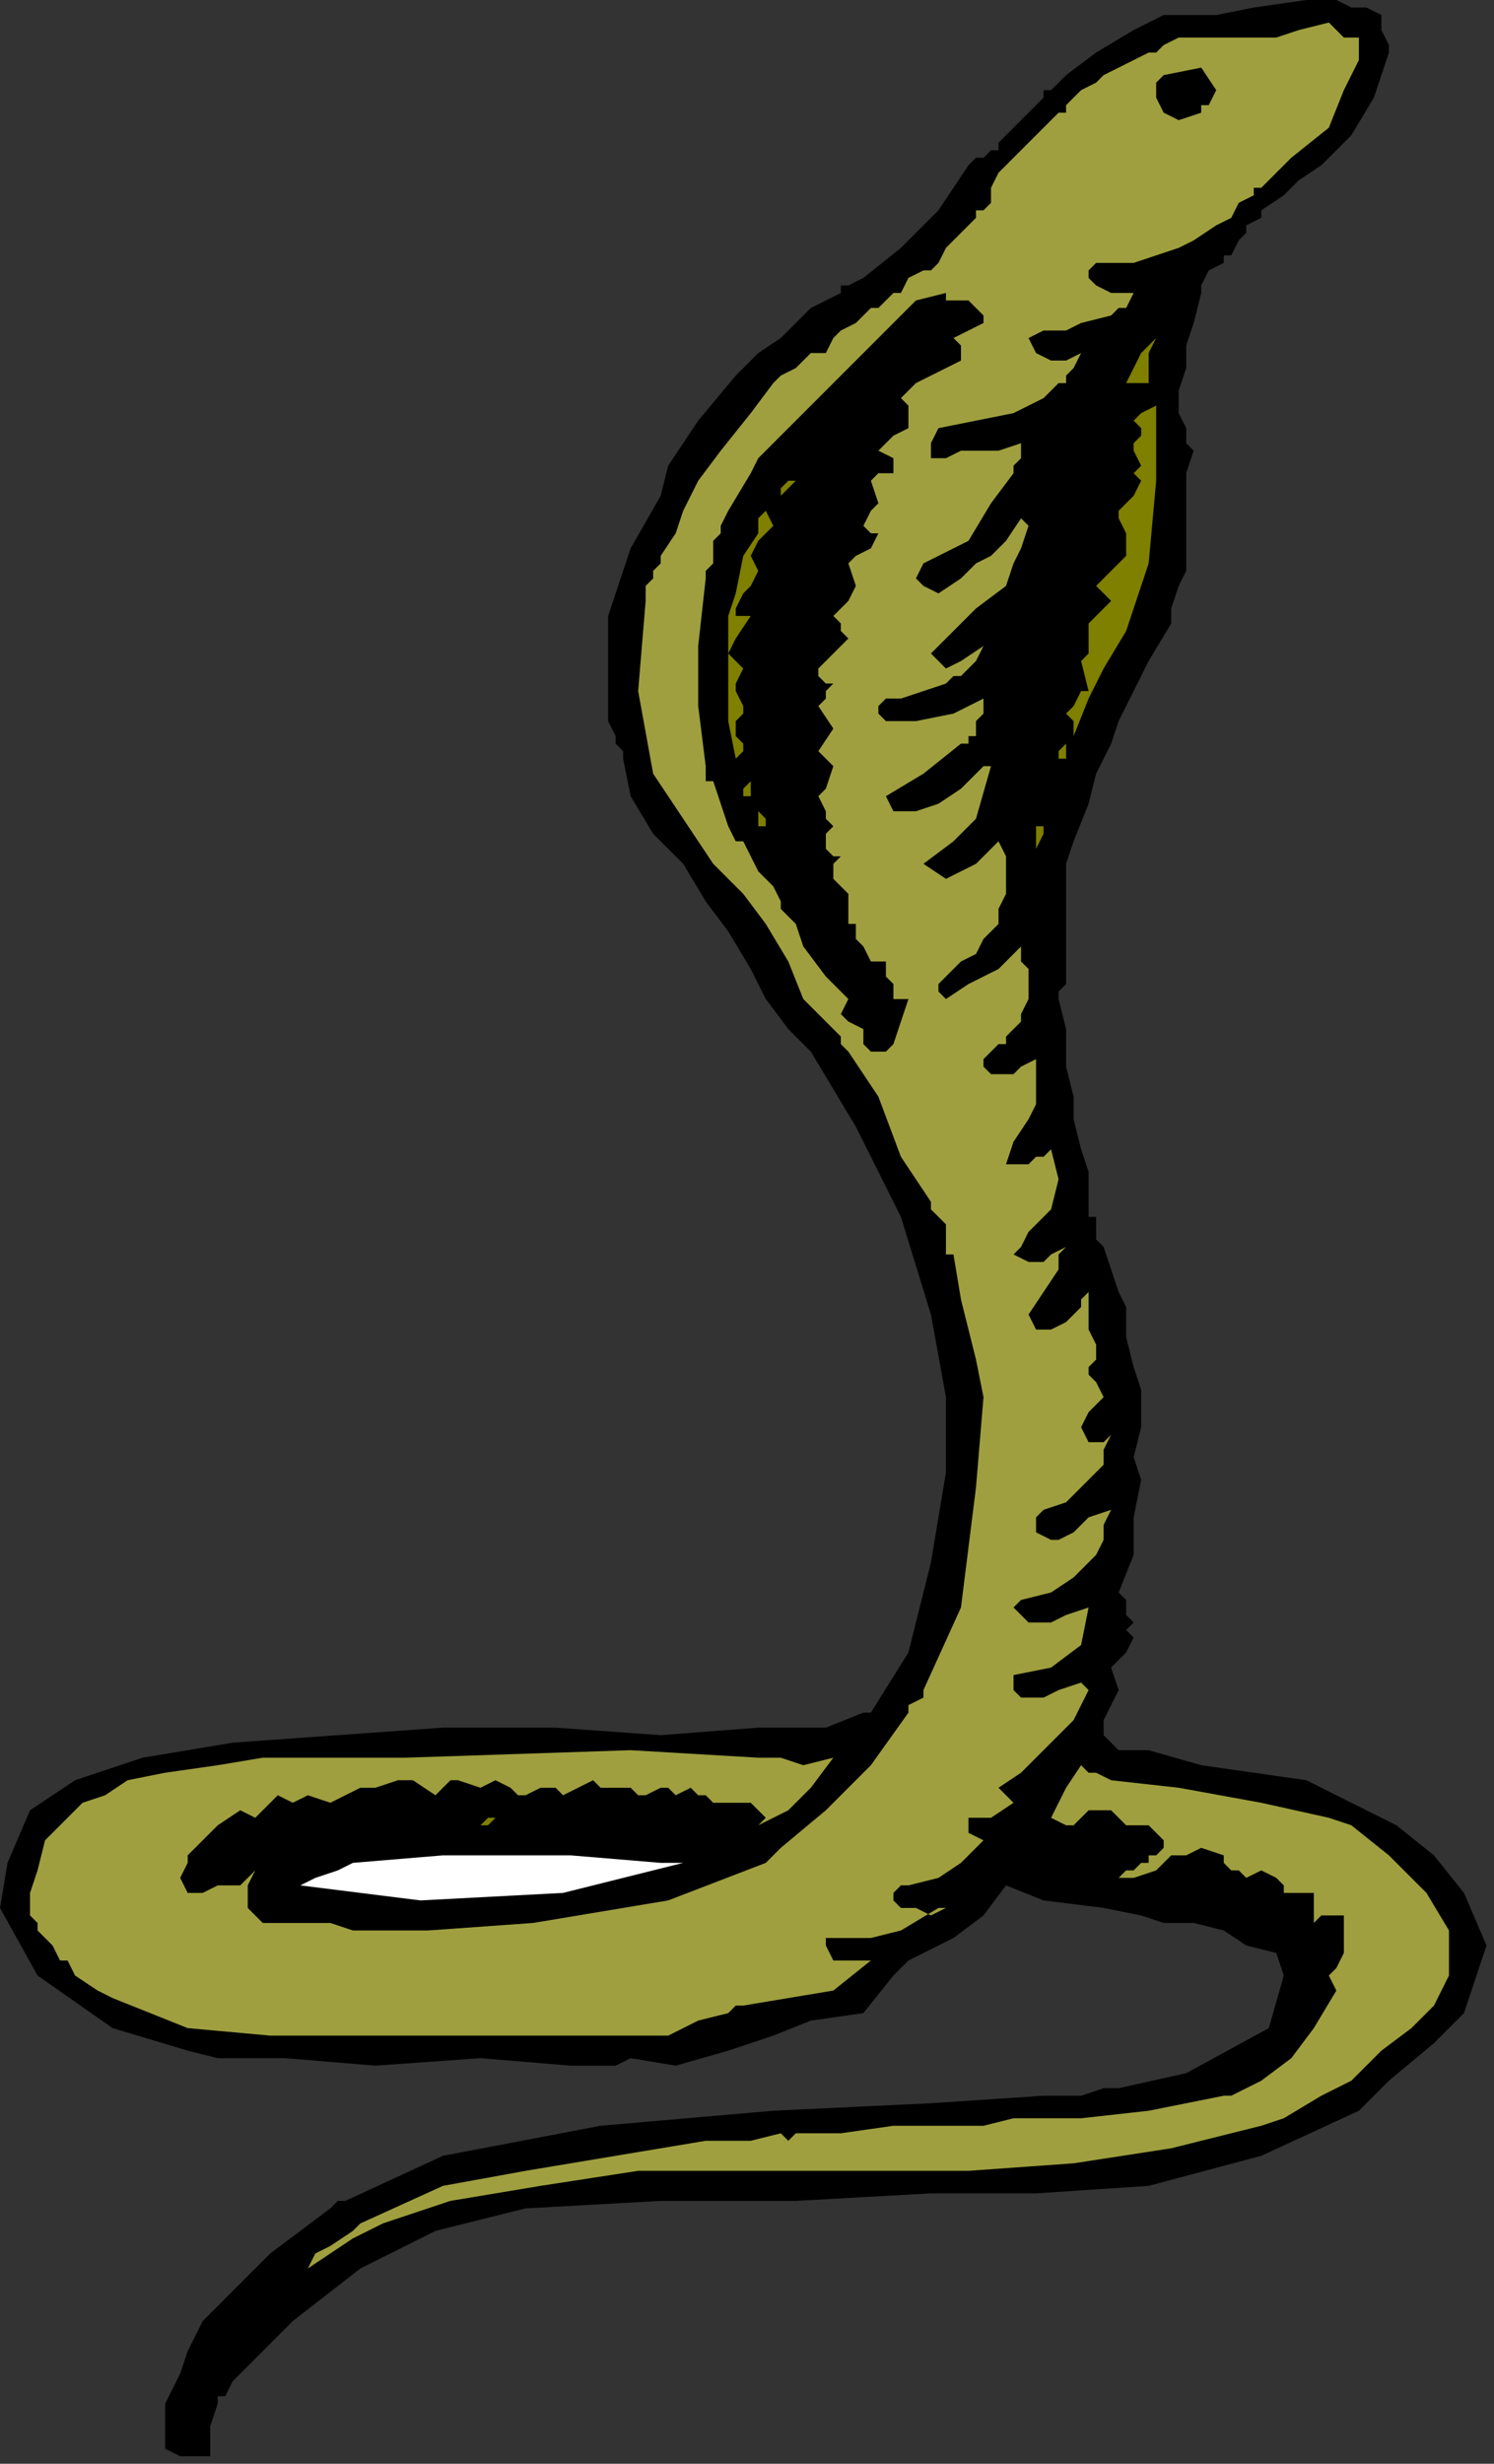 <?xml version="1.0" encoding="UTF-8" standalone="no"?>
<svg
   xmlns:dc="http://purl.org/dc/elements/1.1/"
   xmlns:cc="http://creativecommons.org/ns#"
   xmlns:rdf="http://www.w3.org/1999/02/22-rdf-syntax-ns#"
   xmlns:svg="http://www.w3.org/2000/svg"
   xmlns="http://www.w3.org/2000/svg"
   xmlns:sodipodi="http://sodipodi.sourceforge.net/DTD/sodipodi-0.dtd"
   xmlns:inkscape="http://www.inkscape.org/namespaces/inkscape"
   version="1.0"
   width="33.697mm"
   height="55.541mm"
   id="svg37"
   sodipodi:docname="ANSSG180.WMF">
  <rect width="100%" height="100%" fill="#333333" stroke="none"/>
  <sodipodi:namedview
     pagecolor="#ffffff"
     bordercolor="#666666"
     borderopacity="1"
     objecttolerance="10"
     gridtolerance="10"
     guidetolerance="10"
     inkscape:pageopacity="0"
     inkscape:pageshadow="2"
     inkscape:window-width="640"
     inkscape:window-height="480"
     id="namedview39" />
  <defs
     id="defs3">
    <pattern
       id="WMFhbasepattern"
       patternUnits="userSpaceOnUse"
       width="6"
       height="6"
       x="0"
       y="0" />
  </defs>
  <path
     style="fill:#000000;fill-rule:evenodd;fill-opacity:1;stroke:none;"
     d="  M 103.04,1.28   L 103.68,1.28   L 106.88,0.64   L 111.36,0   L 113.92,0   L 113.92,0   L 115.2,0.64   L 116.48,0.64   L 117.76,1.28   L 117.76,1.28   L 117.76,2.56   L 118.4,3.84   L 118.4,4.48   L 118.4,4.48   L 117.12,8.32   L 115.2,11.52   L 112.64,14.08   L 112.64,14.08   L 112.64,14.08   L 110.72,15.36   L 109.44,16.64   L 107.52,17.92   L 107.52,17.92   L 107.52,18.56   L 106.24,19.2   L 106.24,19.84   L 105.6,20.48   L 105.6,20.48   L 104.96,21.76   L 104.32,21.76   L 104.32,22.4   L 104.32,22.4   L 103.04,23.04   L 102.4,24.32   L 102.4,24.96   L 102.4,24.96   L 101.76,27.52   L 101.12,29.44   L 101.12,31.36   L 101.12,31.36   L 100.48,33.28   L 100.48,35.2   L 101.12,36.48   L 101.12,36.48   L 101.12,37.12   L 101.12,37.76   L 101.76,38.4   L 101.76,38.4   L 101.12,40.32   L 101.12,41.6   L 101.12,42.88   L 101.12,42.88   L 101.12,44.8   L 101.12,46.72   L 101.12,48.64   L 101.12,48.64   L 100.48,49.92   L 99.84,51.84   L 99.84,53.12   L 99.84,53.12   L 97.92,56.32   L 96.64,58.88   L 95.36,61.44   L 95.36,61.44   L 94.72,63.36   L 94.08,64.64   L 93.44,65.92   L 93.44,65.92   L 92.8,68.48   L 91.52,71.68   L 90.88,73.6   L 90.88,73.6   L 90.88,76.8   L 90.88,80.64   L 90.88,83.2   L 90.88,83.2   L 90.88,83.84   L 90.24,84.48   L 90.24,85.12   L 90.24,85.12   L 90.88,87.68   L 90.88,90.88   L 91.52,93.44   L 91.52,93.44   L 91.52,95.36   L 92.16,97.92   L 92.8,99.84   L 92.8,99.84   L 92.8,101.12   L 92.8,101.76   L 92.8,103.04   L 92.8,103.04   L 92.8,103.68   L 93.44,103.68   L 93.44,104.32   L 93.44,104.32   L 93.44,104.96   L 93.44,105.6   L 94.08,106.24   L 94.08,106.24   L 94.72,108.16   L 95.36,110.08   L 96,111.36   L 96,111.36   L 96,113.92   L 96.64,116.48   L 97.28,118.4   L 97.28,118.4   L 97.28,121.6   L 96.64,124.16   L 97.28,126.08   L 97.28,126.08   L 96.64,129.28   L 96.64,132.48   L 95.36,135.68   L 95.36,135.68   L 96,136.32   L 96,137.6   L 96.64,138.24   L 96.64,138.24   L 96,138.88   L 96,138.88   L 96.64,139.52   L 96.64,139.52   L 96,140.8   L 95.36,141.44   L 94.72,142.08   L 94.72,142.08   L 95.36,144   L 94.08,146.56   L 94.08,147.84   L 94.08,147.84   L 94.72,148.48   L 95.36,149.12   L 96.64,149.12   L 96.64,149.12   L 96.64,149.12   L 97.28,149.12   L 97.92,149.12   L 97.92,149.12   L 102.4,150.4   L 106.88,151.04   L 111.36,151.68   L 111.36,151.68   L 113.92,152.96   L 116.48,154.24   L 119.04,155.52   L 119.04,155.52   L 122.24,158.08   L 124.8,161.28   L 126.72,165.76   L 126.72,165.76   L 126.08,167.68   L 125.44,169.6   L 124.8,171.52   L 124.8,171.52   L 122.24,174.08   L 118.4,177.28   L 115.84,179.84   L 115.84,179.84   L 107.52,183.68   L 97.92,186.24   L 88.32,186.88   L 79.36,186.88   L 79.36,186.88   L 67.84,187.52   L 56.32,187.52   L 44.8,188.16   L 44.8,188.16   L 37.12,190.08   L 30.72,193.28   L 24.96,197.76   L 19.84,202.88   L 19.84,202.88   L 19.2,204.16   L 18.56,204.16   L 18.56,204.8   L 18.56,204.8   L 17.92,206.72   L 17.92,209.28   L 16,209.28   L 16,209.28   L 15.36,209.28   L 14.08,208.64   L 14.08,207.36   L 14.08,207.36   L 14.08,206.72   L 14.08,206.08   L 14.08,205.44   L 14.08,204.8   L 14.08,204.8   L 14.72,203.52   L 15.36,202.24   L 16,200.32   L 16,200.32   L 17.28,197.76   L 19.84,195.2   L 23.04,192   L 25.6,190.08   L 28.16,188.16   L 28.16,188.16   L 28.16,188.16   L 28.8,187.52   L 29.44,187.52   L 29.44,187.52   L 37.76,183.68   L 51.2,181.12   L 65.92,179.84   L 79.36,179.2   L 88.96,178.56   L 88.96,178.56   L 90.24,178.56   L 92.16,178.56   L 94.08,177.92   L 94.08,177.92   L 94.72,177.92   L 94.72,177.92   L 94.72,177.92   L 95.36,177.92   L 95.36,177.92   L 101.12,176.64   L 108.16,172.8   L 109.44,168.32   L 109.44,168.32   L 108.8,166.4   L 106.24,165.76   L 104.32,164.48   L 104.32,164.48   L 101.76,163.84   L 99.2,163.84   L 97.28,163.2   L 97.28,163.2   L 94.08,162.56   L 88.96,161.92   L 85.76,160.64   L 85.76,160.64   L 83.84,163.2   L 81.28,165.12   L 78.72,166.4   L 78.72,166.4   L 77.44,167.04   L 76.8,167.68   L 76.16,168.32   L 76.16,168.32   L 73.6,171.52   L 69.12,172.16   L 65.92,173.44   L 65.92,173.44   L 62.08,174.72   L 57.6,176   L 53.76,175.36   L 53.76,175.36   L 52.48,176   L 50.56,176   L 48.64,176   L 48.64,176   L 40.96,175.36   L 32,176   L 24.32,175.36   L 24.32,175.36   L 21.12,175.36   L 18.56,175.36   L 16,174.72   L 16,174.72   L 9.6,172.8   L 3.2,168.32   L 0,162.56   L 0,162.56   L 0.64,158.72   L 2.56,154.24   L 6.4,151.68   L 6.4,151.68   L 12.16,149.76   L 19.84,148.48   L 28.8,147.84   L 37.76,147.2   L 47.36,147.2   L 56.32,147.84   L 64.64,147.2   L 70.4,147.2   L 73.6,145.92   L 73.6,145.92   L 74.24,145.92   L 77.44,140.8   L 79.36,133.12   L 80.64,125.44   L 80.64,119.04   L 80.64,119.04   L 79.36,112   L 76.8,103.68   L 72.96,96   L 69.12,89.6   L 69.12,89.6   L 67.2,87.68   L 65.28,85.12   L 64,82.56   L 64,82.56   L 62.08,79.36   L 60.16,76.8   L 58.24,73.6   L 58.24,73.6   L 55.68,71.04   L 53.76,67.84   L 53.12,64.64   L 53.12,64.64   L 53.12,64   L 52.48,63.36   L 52.48,62.72   L 52.48,62.72   L 51.84,61.44   L 51.84,59.52   L 51.84,57.6   L 51.84,57.6   L 51.84,52.48   L 53.76,46.72   L 56.32,42.24   L 56.32,42.24   L 56.96,39.68   L 59.52,35.84   L 62.72,32   L 64.64,30.08   L 64.64,30.08   L 66.56,28.8   L 69.12,26.24   L 71.68,24.96   L 71.68,24.96   L 71.68,24.32   L 72.32,24.32   L 73.6,23.68   L 73.6,23.68   L 76.8,21.12   L 80,17.92   L 82.56,14.08   L 82.56,14.08   L 83.2,13.44   L 83.84,13.44   L 84.48,12.8   L 84.48,12.8   L 85.12,12.8   L 85.12,12.16   L 85.76,11.52   L 85.76,11.52   L 86.4,10.88   L 87.04,10.24   L 88.32,8.96   L 88.32,8.96   L 88.32,8.96   L 88.96,8.32   L 88.96,7.68   L 88.96,7.68   L 89.6,7.68   L 90.24,7.04   L 90.88,6.4   L 90.88,6.4   L 93.44,4.48   L 96.64,2.56   L 99.2,1.28   L 99.2,1.28   L 100.48,1.28   L 101.76,1.28   L 103.04,1.28  z "
     id="path5" />
  <path
     style="fill:#9f9f3f;fill-rule:evenodd;fill-opacity:1;stroke:none;"
     d="  M 115.84,3.2   L 115.84,5.12   L 115.2,6.4   L 114.56,7.68   L 114.56,7.68   L 113.28,10.88   L 110.08,13.44   L 107.52,16   L 107.52,16   L 106.88,16   L 106.88,16.64   L 106.88,16.64   L 106.88,16.64   L 105.6,17.28   L 104.96,18.56   L 103.68,19.2   L 103.68,19.2   L 101.76,20.48   L 100.48,21.12   L 98.56,21.76   L 98.56,21.76   L 96.64,22.4   L 94.72,22.4   L 93.44,22.4   L 93.44,22.4   L 92.8,23.04   L 92.8,23.68   L 93.44,24.32   L 93.44,24.32   L 94.72,24.96   L 95.36,24.96   L 96.64,24.96   L 96.64,24.96   L 96,26.24   L 95.36,26.24   L 94.72,26.88   L 94.72,26.88   L 92.16,27.52   L 90.88,28.16   L 88.96,28.16   L 88.96,28.16   L 87.68,28.8   L 88.32,30.08   L 89.6,30.72   L 89.6,30.72   L 90.24,30.72   L 90.88,30.72   L 92.16,30.08   L 92.16,30.08   L 91.52,31.36   L 90.88,32   L 90.88,32.64   L 90.88,32.64   L 90.24,32.64   L 89.6,33.28   L 88.96,33.92   L 88.96,33.92   L 86.4,35.2   L 83.2,35.84   L 80,36.48   L 80,36.48   L 79.36,37.76   L 79.36,39.04   L 80.64,39.04   L 80.64,39.04   L 81.92,38.4   L 83.2,38.4   L 85.12,38.4   L 87.04,37.76   L 87.04,37.76   L 87.04,38.4   L 87.04,39.04   L 87.04,39.04   L 87.04,39.04   L 86.4,39.68   L 86.4,40.32   L 86.4,40.32   L 86.4,40.32   L 84.48,42.88   L 82.56,46.08   L 80,47.36   L 80,47.36   L 78.72,48   L 78.08,49.28   L 78.72,49.92   L 78.72,49.92   L 80,50.56   L 81.92,49.28   L 83.2,48   L 83.2,48   L 84.48,47.36   L 85.76,46.08   L 87.04,44.16   L 87.04,44.16   L 87.68,44.8   L 87.04,46.72   L 86.4,48   L 85.76,49.92   L 85.76,49.92   L 83.2,51.84   L 80.64,54.4   L 79.36,55.68   L 79.36,55.68   L 80.64,56.96   L 81.92,56.32   L 83.84,55.04   L 83.84,55.04   L 83.2,56.32   L 81.92,57.6   L 81.28,57.6   L 81.28,57.6   L 80.64,58.24   L 78.72,58.88   L 76.8,59.52   L 75.52,59.52   L 75.52,59.52   L 74.88,60.16   L 74.88,60.8   L 75.52,61.44   L 75.52,61.44   L 78.08,61.44   L 81.28,60.8   L 83.84,59.52   L 83.84,59.52   L 83.84,60.8   L 83.2,61.44   L 83.2,62.72   L 83.2,62.72   L 82.56,62.72   L 82.56,63.36   L 81.92,63.36   L 81.92,63.36   L 78.72,65.92   L 75.52,67.84   L 76.16,69.12   L 76.16,69.12   L 78.08,69.12   L 80,68.48   L 81.92,67.2   L 81.92,67.2   L 82.56,66.56   L 83.2,65.92   L 83.84,65.28   L 83.84,65.28   L 84.48,65.28   L 83.2,69.76   L 81.28,71.68   L 78.72,73.6   L 78.72,73.6   L 80.64,74.88   L 83.2,73.6   L 85.12,71.68   L 85.12,71.68   L 85.76,72.96   L 85.76,73.6   L 85.76,74.88   L 85.76,74.88   L 85.76,76.16   L 85.12,77.44   L 85.12,78.72   L 85.12,78.72   L 83.84,80   L 83.2,81.28   L 81.92,81.92   L 81.92,81.92   L 81.28,82.56   L 80,83.84   L 80,84.48   L 80,84.48   L 80.64,85.12   L 82.56,83.84   L 85.12,82.56   L 87.04,80.64   L 87.04,80.64   L 87.04,81.28   L 87.04,81.92   L 87.68,82.56   L 87.68,82.56   L 87.68,83.84   L 87.68,84.48   L 87.68,85.12   L 87.68,85.12   L 87.04,86.4   L 87.04,87.04   L 86.4,87.68   L 86.4,87.68   L 85.76,88.32   L 85.76,88.96   L 85.12,88.96   L 85.12,88.96   L 84.48,89.6   L 83.84,90.24   L 83.84,90.24   L 83.84,90.24   L 83.84,90.88   L 84.48,91.52   L 85.12,91.52   L 85.12,91.52   L 86.4,91.52   L 87.04,90.88   L 88.32,90.24   L 88.32,90.24   L 88.32,92.16   L 88.32,94.08   L 87.68,95.36   L 87.68,95.36   L 86.4,97.28   L 85.76,99.2   L 87.68,99.2   L 87.68,99.2   L 88.32,98.56   L 88.96,98.56   L 89.6,97.92   L 89.6,97.92   L 90.24,100.48   L 89.6,103.04   L 87.68,104.96   L 87.68,104.96   L 87.04,106.24   L 86.4,106.88   L 87.68,107.52   L 87.68,107.52   L 88.96,107.52   L 89.6,106.88   L 90.88,106.24   L 90.88,106.24   L 90.24,106.88   L 90.24,107.52   L 90.24,108.16   L 90.24,108.16   L 88.96,110.08   L 87.68,112   L 88.32,113.28   L 88.32,113.28   L 89.6,113.28   L 90.88,112.64   L 92.16,111.36   L 92.16,111.36   L 92.16,111.36   L 92.16,110.72   L 92.8,110.08   L 92.8,110.08   L 92.8,110.08   L 92.8,112   L 92.8,113.28   L 93.44,114.56   L 93.44,114.56   L 93.44,115.2   L 93.44,115.84   L 93.44,115.84   L 93.44,115.84   L 92.8,116.48   L 92.8,117.12   L 93.44,117.76   L 93.44,117.76   L 94.08,119.04   L 92.8,120.32   L 92.16,121.6   L 92.16,121.6   L 92.8,122.88   L 94.08,122.88   L 94.72,122.24   L 94.72,122.24   L 94.08,123.52   L 94.08,124.8   L 93.44,125.44   L 93.44,125.44   L 92.16,126.72   L 90.88,128   L 88.96,128.64   L 88.96,128.64   L 88.32,129.28   L 88.32,129.92   L 88.32,129.92   L 88.32,129.92   L 88.32,130.56   L 89.6,131.2   L 90.24,131.2   L 90.24,131.2   L 91.52,130.56   L 92.8,129.28   L 94.72,128.64   L 94.72,128.64   L 94.08,129.92   L 94.08,131.2   L 93.44,132.48   L 93.44,132.48   L 91.52,134.4   L 89.6,135.68   L 87.04,136.32   L 87.04,136.32   L 86.4,136.96   L 87.04,137.6   L 87.68,138.24   L 87.68,138.24   L 89.6,138.24   L 90.88,137.6   L 92.8,136.96   L 92.8,136.96   L 92.16,140.16   L 89.6,142.08   L 86.4,142.72   L 86.4,142.72   L 86.4,143.36   L 86.4,144   L 87.04,144.64   L 87.04,144.64   L 88.96,144.64   L 90.24,144   L 92.16,143.36   L 92.16,143.36   L 92.8,144   L 91.52,146.56   L 89.6,148.48   L 88.32,149.76   L 88.32,149.76   L 87.04,151.04   L 85.12,152.32   L 86.4,153.6   L 86.4,153.6   L 84.48,154.88   L 82.56,154.88   L 82.56,156.16   L 82.56,156.16   L 83.84,156.8   L 81.92,158.72   L 80,160   L 77.44,160.64   L 77.44,160.64   L 76.8,160.64   L 76.8,160.64   L 76.8,160.64   L 76.8,160.64   L 76.16,161.28   L 76.16,161.28   L 76.16,161.92   L 76.16,161.92   L 76.8,162.56   L 78.08,162.56   L 79.36,163.2   L 80.64,162.56   L 80.64,162.56   L 80.64,162.56   L 80,162.56   L 76.8,164.48   L 74.24,165.12   L 71.04,165.12   L 71.04,165.12   L 70.4,165.12   L 70.4,165.76   L 70.4,165.76   L 70.4,165.76   L 71.04,167.04   L 72.32,167.04   L 74.24,167.04   L 74.24,167.04   L 74.24,167.04   L 71.04,169.6   L 67.2,170.24   L 63.36,170.88   L 63.36,170.88   L 62.72,170.88   L 62.08,171.52   L 62.08,171.52   L 62.08,171.52   L 59.52,172.16   L 56.96,173.44   L 54.4,173.44   L 54.4,173.44   L 46.08,173.44   L 37.76,173.44   L 30.08,173.44   L 30.08,173.44   L 23.04,173.44   L 16,172.8   L 9.6,170.24   L 9.6,170.24   L 8.32,169.6   L 6.4,168.32   L 5.76,167.04   L 5.76,167.04   L 5.12,167.04   L 4.48,165.76   L 3.84,165.12   L 3.84,165.12   L 3.84,165.12   L 3.2,164.48   L 3.2,163.84   L 3.2,163.84   L 2.56,163.2   L 2.56,162.56   L 2.56,161.28   L 2.56,161.28   L 3.2,159.36   L 3.84,156.8   L 5.76,154.88   L 5.76,154.88   L 7.04,153.6   L 8.96,152.96   L 10.88,151.68   L 10.88,151.68   L 14.08,151.04   L 18.56,150.4   L 22.4,149.76   L 22.4,149.76   L 34.56,149.76   L 53.76,149.12   L 64.64,149.76   L 64.64,149.76   L 66.56,149.76   L 68.48,150.4   L 71.04,149.76   L 71.04,149.76   L 69.12,152.32   L 67.2,154.24   L 64.64,155.52   L 64.64,155.52   L 65.28,154.88   L 64,153.6   L 62.72,153.6   L 60.8,153.6   L 60.8,153.6   L 60.16,152.96   L 59.52,152.96   L 58.88,152.32   L 58.88,152.32   L 57.6,152.96   L 56.96,152.32   L 56.32,152.32   L 56.32,152.32   L 55.04,152.96   L 54.4,152.96   L 53.76,152.32   L 53.76,152.32   L 52.48,152.32   L 51.2,152.32   L 50.56,151.68   L 50.56,151.68   L 49.28,152.32   L 48,152.96   L 47.36,152.32   L 47.36,152.32   L 46.08,152.32   L 44.8,152.96   L 44.16,152.96   L 44.16,152.96   L 43.52,152.32   L 42.24,151.68   L 40.96,152.32   L 40.96,152.32   L 39.04,151.68   L 38.4,151.68   L 37.12,152.96   L 37.12,152.96   L 35.2,151.68   L 33.92,151.68   L 32,152.32   L 32,152.32   L 30.72,152.32   L 29.44,152.96   L 28.16,153.6   L 28.16,153.6   L 26.24,152.96   L 24.96,153.6   L 23.68,152.96   L 23.68,152.96   L 22.4,154.24   L 21.76,154.88   L 20.48,154.24   L 20.48,154.24   L 18.56,155.52   L 17.28,156.8   L 16,158.08   L 16,158.08   L 16,158.72   L 15.36,160   L 15.36,160   L 15.36,160   L 16,161.28   L 16,161.28   L 17.28,161.28   L 17.28,161.28   L 18.56,160.64   L 20.48,160.64   L 21.76,159.36   L 21.76,159.36   L 21.12,160.64   L 21.12,161.92   L 21.12,162.56   L 21.12,162.56   L 21.76,163.2   L 22.4,163.84   L 23.68,163.84   L 23.68,163.84   L 24.32,163.84   L 24.96,163.84   L 26.24,163.84   L 26.24,163.84   L 28.16,163.84   L 30.08,164.48   L 32,164.48   L 32,164.48   L 33.28,164.48   L 34.56,164.48   L 36.48,164.48   L 36.48,164.48   L 45.44,163.84   L 56.96,161.92   L 65.28,158.72   L 65.28,158.72   L 65.28,158.72   L 65.92,158.08   L 66.56,157.44   L 66.56,157.44   L 70.4,154.24   L 74.24,150.4   L 77.44,145.92   L 77.44,145.92   L 77.44,145.28   L 78.72,144.64   L 78.72,144   L 78.72,144   L 81.92,136.96   L 83.2,126.72   L 83.84,119.04   L 83.84,119.04   L 83.2,115.84   L 81.92,110.72   L 81.28,106.88   L 81.28,106.88   L 80.64,106.88   L 80.64,106.24   L 80.64,105.6   L 80.64,105.6   L 80.64,105.6   L 80.64,104.96   L 80.64,104.32   L 80.64,104.32   L 80,103.68   L 79.36,103.04   L 79.36,102.4   L 79.36,102.4   L 76.8,98.56   L 74.88,93.44   L 72.32,89.6   L 72.32,89.6   L 71.68,88.96   L 71.68,88.32   L 71.04,87.68   L 71.04,87.68   L 68.48,85.12   L 67.2,81.92   L 65.28,78.72   L 65.28,78.72   L 63.36,76.16   L 60.8,73.6   L 59.52,71.68   L 59.52,71.68   L 55.68,65.92   L 54.4,58.88   L 55.04,51.2   L 55.04,51.2   L 55.04,50.56   L 55.04,49.92   L 55.68,49.28   L 55.68,49.28   L 55.68,48.64   L 56.32,48   L 56.32,47.36   L 56.32,47.36   L 57.6,45.44   L 58.24,43.52   L 59.52,40.96   L 59.52,40.96   L 61.44,38.4   L 64,35.2   L 65.92,32.64   L 65.92,32.64   L 66.56,32   L 67.84,31.36   L 68.48,30.72   L 68.48,30.72   L 69.12,30.08   L 70.4,30.08   L 71.04,28.8   L 71.04,28.8   L 71.68,28.16   L 72.96,27.52   L 74.24,26.24   L 74.24,26.24   L 74.24,26.24   L 74.88,26.24   L 75.52,25.6   L 76.16,24.96   L 76.16,24.96   L 76.8,24.96   L 77.44,23.68   L 78.72,23.04   L 78.72,23.04   L 78.72,23.04   L 79.36,23.04   L 80,22.4   L 80,22.4   L 80.64,21.12   L 81.92,19.84   L 83.2,18.56   L 83.2,18.56   L 83.2,17.92   L 83.84,17.92   L 84.48,17.28   L 84.48,17.28   L 84.48,16   L 85.12,14.72   L 86.4,13.44   L 86.4,13.44   L 87.68,12.16   L 88.96,10.88   L 90.24,9.6   L 90.24,9.6   L 90.88,9.6   L 90.88,8.96   L 91.52,8.32   L 91.52,8.32   L 92.16,7.68   L 93.44,7.04   L 94.08,6.4   L 94.08,6.4   L 95.36,5.76   L 96.64,5.12   L 97.92,4.48   L 97.92,4.48   L 98.56,4.48   L 99.2,3.84   L 100.48,3.2   L 100.48,3.2   L 102.4,3.2   L 104.32,3.2   L 106.88,3.2   L 106.88,3.2   L 108.8,3.2   L 110.72,2.56   L 113.28,1.92   L 113.28,1.92   L 113.92,2.56   L 114.56,3.2   L 115.84,3.2  z "
     id="path7" />
  <path
     style="fill:#000000;fill-rule:evenodd;fill-opacity:1;stroke:none;"
     d="  M 103.04,8.96   L 102.4,8.96   L 102.4,9.6   L 102.4,9.6   L 102.4,9.6   L 100.48,10.24   L 99.2,9.6   L 98.56,8.32   L 98.56,8.32   L 98.56,7.68   L 98.56,7.04   L 99.2,6.4   L 99.2,6.4   L 102.4,5.76   L 103.68,7.68   L 103.04,8.96  z "
     id="path9" />
  <path
     style="fill:#000000;fill-rule:evenodd;fill-opacity:1;stroke:none;"
     d="  M 81.92,25.6   L 81.92,25.6   L 81.92,25.6   L 82.56,25.6   L 82.56,25.6   L 82.56,25.6   L 83.2,26.24   L 83.84,26.88   L 83.84,27.52   L 83.84,27.52   L 81.28,28.8   L 81.92,29.44   L 81.92,30.08   L 81.92,30.72   L 81.92,30.72   L 80.64,31.36   L 79.36,32   L 78.08,32.64   L 78.08,32.64   L 77.44,33.28   L 76.8,33.92   L 77.44,34.56   L 77.44,34.56   L 77.44,36.48   L 76.16,37.12   L 74.88,38.4   L 74.88,38.4   L 76.16,39.04   L 76.16,40.32   L 74.88,40.32   L 74.24,40.96   L 74.24,40.96   L 74.88,42.88   L 74.24,43.52   L 73.6,44.8   L 73.6,44.8   L 73.6,44.8   L 74.24,45.44   L 74.88,45.44   L 74.88,45.44   L 74.24,46.72   L 72.96,47.36   L 72.32,48   L 72.32,48   L 72.32,48   L 72.96,49.92   L 72.32,51.2   L 71.04,52.48   L 71.04,52.48   L 71.68,53.12   L 71.68,53.76   L 72.32,54.4   L 72.32,54.4   L 71.68,55.04   L 71.04,55.68   L 70.4,56.32   L 70.4,56.32   L 69.76,56.96   L 69.76,56.96   L 69.76,56.96   L 69.76,56.96   L 69.76,57.6   L 70.4,58.24   L 71.04,58.24   L 71.04,58.24   L 70.4,58.88   L 70.4,59.52   L 69.76,60.16   L 69.76,60.16   L 71.04,62.08   L 69.76,64   L 71.04,65.28   L 71.04,65.28   L 70.4,67.2   L 69.76,67.84   L 70.4,69.12   L 70.4,69.12   L 70.4,69.76   L 71.04,70.4   L 71.04,70.4   L 71.04,70.4   L 70.4,71.04   L 70.4,71.68   L 70.4,71.68   L 70.4,71.68   L 70.4,72.32   L 71.04,72.96   L 71.68,72.96   L 71.68,72.96   L 71.04,73.6   L 71.04,74.24   L 71.04,74.88   L 71.04,74.88   L 72.32,76.16   L 72.32,77.44   L 72.32,78.08   L 72.32,78.08   L 72.32,78.72   L 72.96,78.72   L 72.96,79.36   L 72.96,79.36   L 72.96,80   L 73.6,80.64   L 74.24,81.92   L 75.52,81.92   L 75.52,81.92   L 75.52,82.56   L 75.52,83.2   L 76.16,83.84   L 76.16,83.84   L 76.16,85.12   L 76.8,85.12   L 77.44,85.12   L 77.44,85.12   L 76.8,87.04   L 76.16,88.96   L 75.52,89.6   L 75.52,89.6   L 74.24,89.6   L 73.6,88.96   L 73.6,87.68   L 73.6,87.68   L 72.32,87.04   L 71.68,86.4   L 72.32,85.12   L 72.32,85.12   L 70.4,83.2   L 68.48,80.64   L 67.84,78.72   L 67.84,78.72   L 67.2,78.08   L 66.56,77.44   L 66.56,76.8   L 66.56,76.8   L 65.92,75.52   L 64.64,74.24   L 63.36,71.68   L 63.36,71.68   L 62.72,71.68   L 62.08,70.4   L 61.44,68.48   L 60.8,66.56   L 60.8,66.56   L 60.16,66.56   L 60.16,65.92   L 60.16,65.28   L 60.16,65.28   L 59.52,60.16   L 59.52,55.04   L 60.16,49.28   L 60.16,49.28   L 60.16,49.28   L 60.16,48.64   L 60.8,48   L 60.8,48   L 60.8,48   L 60.8,47.36   L 60.8,46.72   L 60.8,46.72   L 60.8,46.08   L 61.44,45.44   L 61.44,44.8   L 61.44,44.8   L 62.08,43.52   L 64,40.32   L 64.64,39.04   L 64.64,39.04   L 67.84,35.84   L 71.04,32.64   L 74.24,29.44   L 74.24,29.44   L 76.16,27.52   L 78.08,25.6   L 80.64,24.96   L 80.64,24.96   L 80.64,25.6   L 81.28,25.6   L 81.92,25.6  z "
     id="path11" />
  <path
     style="fill:#7f7f00;fill-rule:evenodd;fill-opacity:1;stroke:none;"
     d="  M 98.56,28.8   L 97.92,30.08   L 97.92,31.36   L 97.92,32.64   L 97.92,32.64   L 97.28,32.64   L 96.64,32.64   L 96,32.64   L 96,32.64   L 96.64,31.36   L 97.28,30.08   L 98.56,28.8  z "
     id="path13" />
  <path
     style="fill:#7f7f00;fill-rule:evenodd;fill-opacity:1;stroke:none;"
     d="  M 98.56,34.56   L 98.56,40.96   L 97.92,48   L 96,53.76   L 96,53.76   L 94.08,56.96   L 92.8,59.52   L 91.52,62.72   L 91.52,62.72   L 91.52,61.44   L 90.88,60.8   L 91.52,60.16   L 91.52,60.16   L 92.16,58.88   L 92.8,58.88   L 92.16,56.32   L 92.16,56.32   L 92.8,55.68   L 92.8,54.4   L 92.8,53.12   L 92.8,53.12   L 93.44,52.48   L 94.08,51.84   L 94.72,51.2   L 94.72,51.2   L 94.08,50.56   L 93.44,49.92   L 94.08,49.28   L 94.08,49.28   L 94.72,48.64   L 95.36,48   L 96,47.36   L 96,47.36   L 96,46.72   L 96,46.72   L 96,46.08   L 96,46.08   L 96,45.44   L 95.36,44.16   L 95.36,43.52   L 95.36,43.52   L 96,42.88   L 96.64,42.24   L 97.28,40.96   L 97.28,40.96   L 96.64,40.32   L 97.28,39.68   L 96.64,38.4   L 96.64,38.4   L 96.64,37.76   L 97.28,37.12   L 97.28,36.48   L 97.28,36.48   L 96.64,35.84   L 97.28,35.2   L 98.56,34.56  z "
     id="path15" />
  <path
     style="fill:#7f7f00;fill-rule:evenodd;fill-opacity:1;stroke:none;"
     d="  M 67.84,40.96   L 67.2,41.6   L 66.56,42.24   L 66.56,42.24   L 66.56,42.24   L 66.56,41.6   L 67.2,40.96   L 67.84,40.96  z "
     id="path17" />
  <path
     style="fill:#7f7f00;fill-rule:evenodd;fill-opacity:1;stroke:none;"
     d="  M 65.92,44.8   L 64.64,46.08   L 64,47.36   L 64.64,48.64   L 64.64,48.64   L 64,49.92   L 63.36,50.56   L 62.72,51.84   L 62.72,51.84   L 62.72,52.48   L 63.36,52.48   L 64,52.48   L 64,52.48   L 62.72,54.4   L 62.08,55.68   L 63.36,56.96   L 63.36,56.96   L 62.72,58.24   L 62.72,58.88   L 63.36,60.16   L 63.36,60.16   L 63.36,60.16   L 63.36,60.8   L 63.36,60.8   L 63.36,60.8   L 62.72,61.44   L 62.72,62.08   L 62.72,62.72   L 62.72,62.72   L 63.36,63.36   L 63.36,64   L 62.72,64.64   L 62.72,64.64   L 62.08,61.44   L 62.08,57.6   L 62.08,53.76   L 62.08,53.76   L 62.08,53.76   L 62.08,53.12   L 62.08,52.48   L 62.08,52.48   L 62.72,50.56   L 63.36,47.36   L 64.64,45.44   L 64.64,45.44   L 64.64,44.8   L 64.64,44.16   L 65.28,43.52   L 65.28,43.52   L 65.92,44.8  z "
     id="path19" />
  <path
     style="fill:#7f7f00;fill-rule:evenodd;fill-opacity:1;stroke:none;"
     d="  M 90.24,64.64   L 90.24,64.64   L 90.24,64   L 90.88,63.36   L 90.88,63.36   L 90.88,64   L 90.88,64.64   L 90.24,64.64  z "
     id="path21" />
  <path
     style="fill:#7f7f00;fill-rule:evenodd;fill-opacity:1;stroke:none;"
     d="  M 64,67.2   L 64,67.84   L 64,67.84   L 64,67.84   L 63.36,67.84   L 63.36,67.2   L 64,66.56   L 64,66.56   L 64,67.2   L 64,67.2   L 64,67.2  z "
     id="path23" />
  <path
     style="fill:#7f7f00;fill-rule:evenodd;fill-opacity:1;stroke:none;"
     d="  M 65.28,70.4   L 64.64,70.4   L 64.64,69.76   L 64.64,69.12   L 64.64,69.12   L 65.28,69.76   L 65.28,70.4  z "
     id="path25" />
  <path
     style="fill:#7f7f00;fill-rule:evenodd;fill-opacity:1;stroke:none;"
     d="  M 88.32,72.96   L 88.32,72.32   L 88.32,71.68   L 88.32,70.4   L 88.32,70.4   L 88.32,70.4   L 88.32,70.4   L 88.96,70.4   L 88.96,70.4   L 88.96,71.04   L 88.32,72.32   L 88.32,72.96  z "
     id="path27" />
  <path
     style="fill:#7f7f00;fill-rule:evenodd;fill-opacity:1;stroke:none;"
     d="  M 40.96,155.52   L 41.6,154.88   L 42.24,154.88   L 42.88,154.24   L 42.88,154.24   L 42.24,154.88   L 41.6,155.52   L 40.96,155.52  z "
     id="path29" />
  <path
     style="fill:#9f9f3f;fill-rule:evenodd;fill-opacity:1;stroke:none;"
     d="  M 94.72,151.68   L 100.48,152.32   L 107.52,153.6   L 113.28,154.88   L 113.28,154.88   L 115.2,155.52   L 118.4,158.08   L 121.6,161.28   L 123.52,164.48   L 123.52,168.32   L 123.52,168.32   L 122.24,170.88   L 120.32,172.8   L 117.76,174.72   L 115.2,177.28   L 112.64,178.56   L 109.44,180.48   L 107.52,181.12   L 107.52,181.12   L 99.84,183.04   L 91.52,184.32   L 82.56,184.96   L 72.96,184.96   L 63.36,184.96   L 54.4,184.96   L 46.08,186.24   L 38.4,187.52   L 32.64,189.44   L 32.64,189.44   L 30.08,190.72   L 28.16,192   L 26.24,193.28   L 26.24,193.28   L 26.88,192   L 28.16,191.36   L 30.08,190.08   L 30.08,190.08   L 30.08,190.08   L 30.08,190.08   L 30.72,189.44   L 30.72,189.44   L 37.76,186.24   L 44.8,184.96   L 52.48,183.68   L 60.16,182.4   L 60.16,182.4   L 62.08,182.4   L 64,182.4   L 66.56,181.76   L 66.56,181.76   L 67.2,182.4   L 67.84,181.76   L 69.12,181.76   L 69.12,181.76   L 71.68,181.76   L 76.16,181.12   L 78.72,181.12   L 78.72,181.12   L 80.64,181.12   L 83.84,181.12   L 86.4,180.48   L 86.4,180.48   L 92.16,180.48   L 97.92,179.84   L 104.32,178.56   L 104.32,178.56   L 104.96,178.56   L 106.24,177.92   L 107.52,177.28   L 107.52,177.28   L 110.08,175.36   L 112,172.8   L 113.92,169.6   L 113.92,169.6   L 113.28,168.32   L 113.92,167.68   L 114.56,166.4   L 114.56,166.4   L 114.56,165.76   L 114.56,165.12   L 114.56,163.84   L 114.56,163.84   L 114.56,163.2   L 113.92,163.2   L 113.28,163.2   L 113.28,163.2   L 112.64,163.2   L 112,163.84   L 112,163.84   L 112,163.84   L 112,163.2   L 112,161.92   L 112,161.28   L 112,161.28   L 110.72,161.28   L 110.08,161.28   L 109.44,161.28   L 109.44,161.28   L 109.44,161.28   L 109.44,160.64   L 108.8,160   L 108.8,160   L 107.52,159.36   L 106.24,160   L 105.6,159.36   L 105.6,159.36   L 104.96,159.36   L 104.32,158.72   L 104.32,158.08   L 104.32,158.08   L 102.4,157.44   L 101.12,158.08   L 99.84,158.08   L 99.84,158.08   L 98.56,159.36   L 96.64,160   L 95.36,160   L 95.36,160   L 96,159.36   L 96.64,159.36   L 97.28,158.72   L 97.28,158.72   L 97.92,158.72   L 97.92,158.08   L 98.56,158.08   L 98.56,158.08   L 98.56,158.08   L 99.2,157.44   L 99.2,156.8   L 99.2,156.8   L 97.92,155.52   L 96,155.52   L 94.72,154.24   L 94.72,154.24   L 94.08,154.24   L 93.44,154.24   L 92.8,154.24   L 92.8,154.24   L 92.16,154.88   L 91.52,155.52   L 90.88,155.52   L 90.88,155.52   L 89.6,154.88   L 90.24,153.6   L 90.88,152.32   L 92.16,150.4   L 92.16,150.4   L 92.8,151.04   L 93.44,151.04   L 94.72,151.68  z "
     id="path31" />
  <path
     style="fill:#ffffff;fill-rule:evenodd;fill-opacity:1;stroke:none;"
     d="  M 58.24,158.72   L 48,161.28   L 35.84,161.92   L 25.6,160.64   L 25.6,160.64   L 25.6,160.64   L 26.88,160   L 28.8,159.36   L 30.08,158.72   L 30.08,158.72   L 37.76,158.08   L 48.64,158.08   L 56.32,158.72   L 56.32,158.72   L 56.96,158.72   L 57.6,158.72   L 58.24,158.72  z "
     id="path33" />
  <path
     style="fill:#ffffff;fill-rule:evenodd;fill-opacity:1;stroke:none;"
     d="  M 24.32,194.56   L 23.68,195.2   L 23.68,195.2   L 23.68,195.2   L 23.68,195.2   L 23.68,195.2   L 23.68,195.2   L 24.32,194.56  z "
     id="path35" />
</svg>
